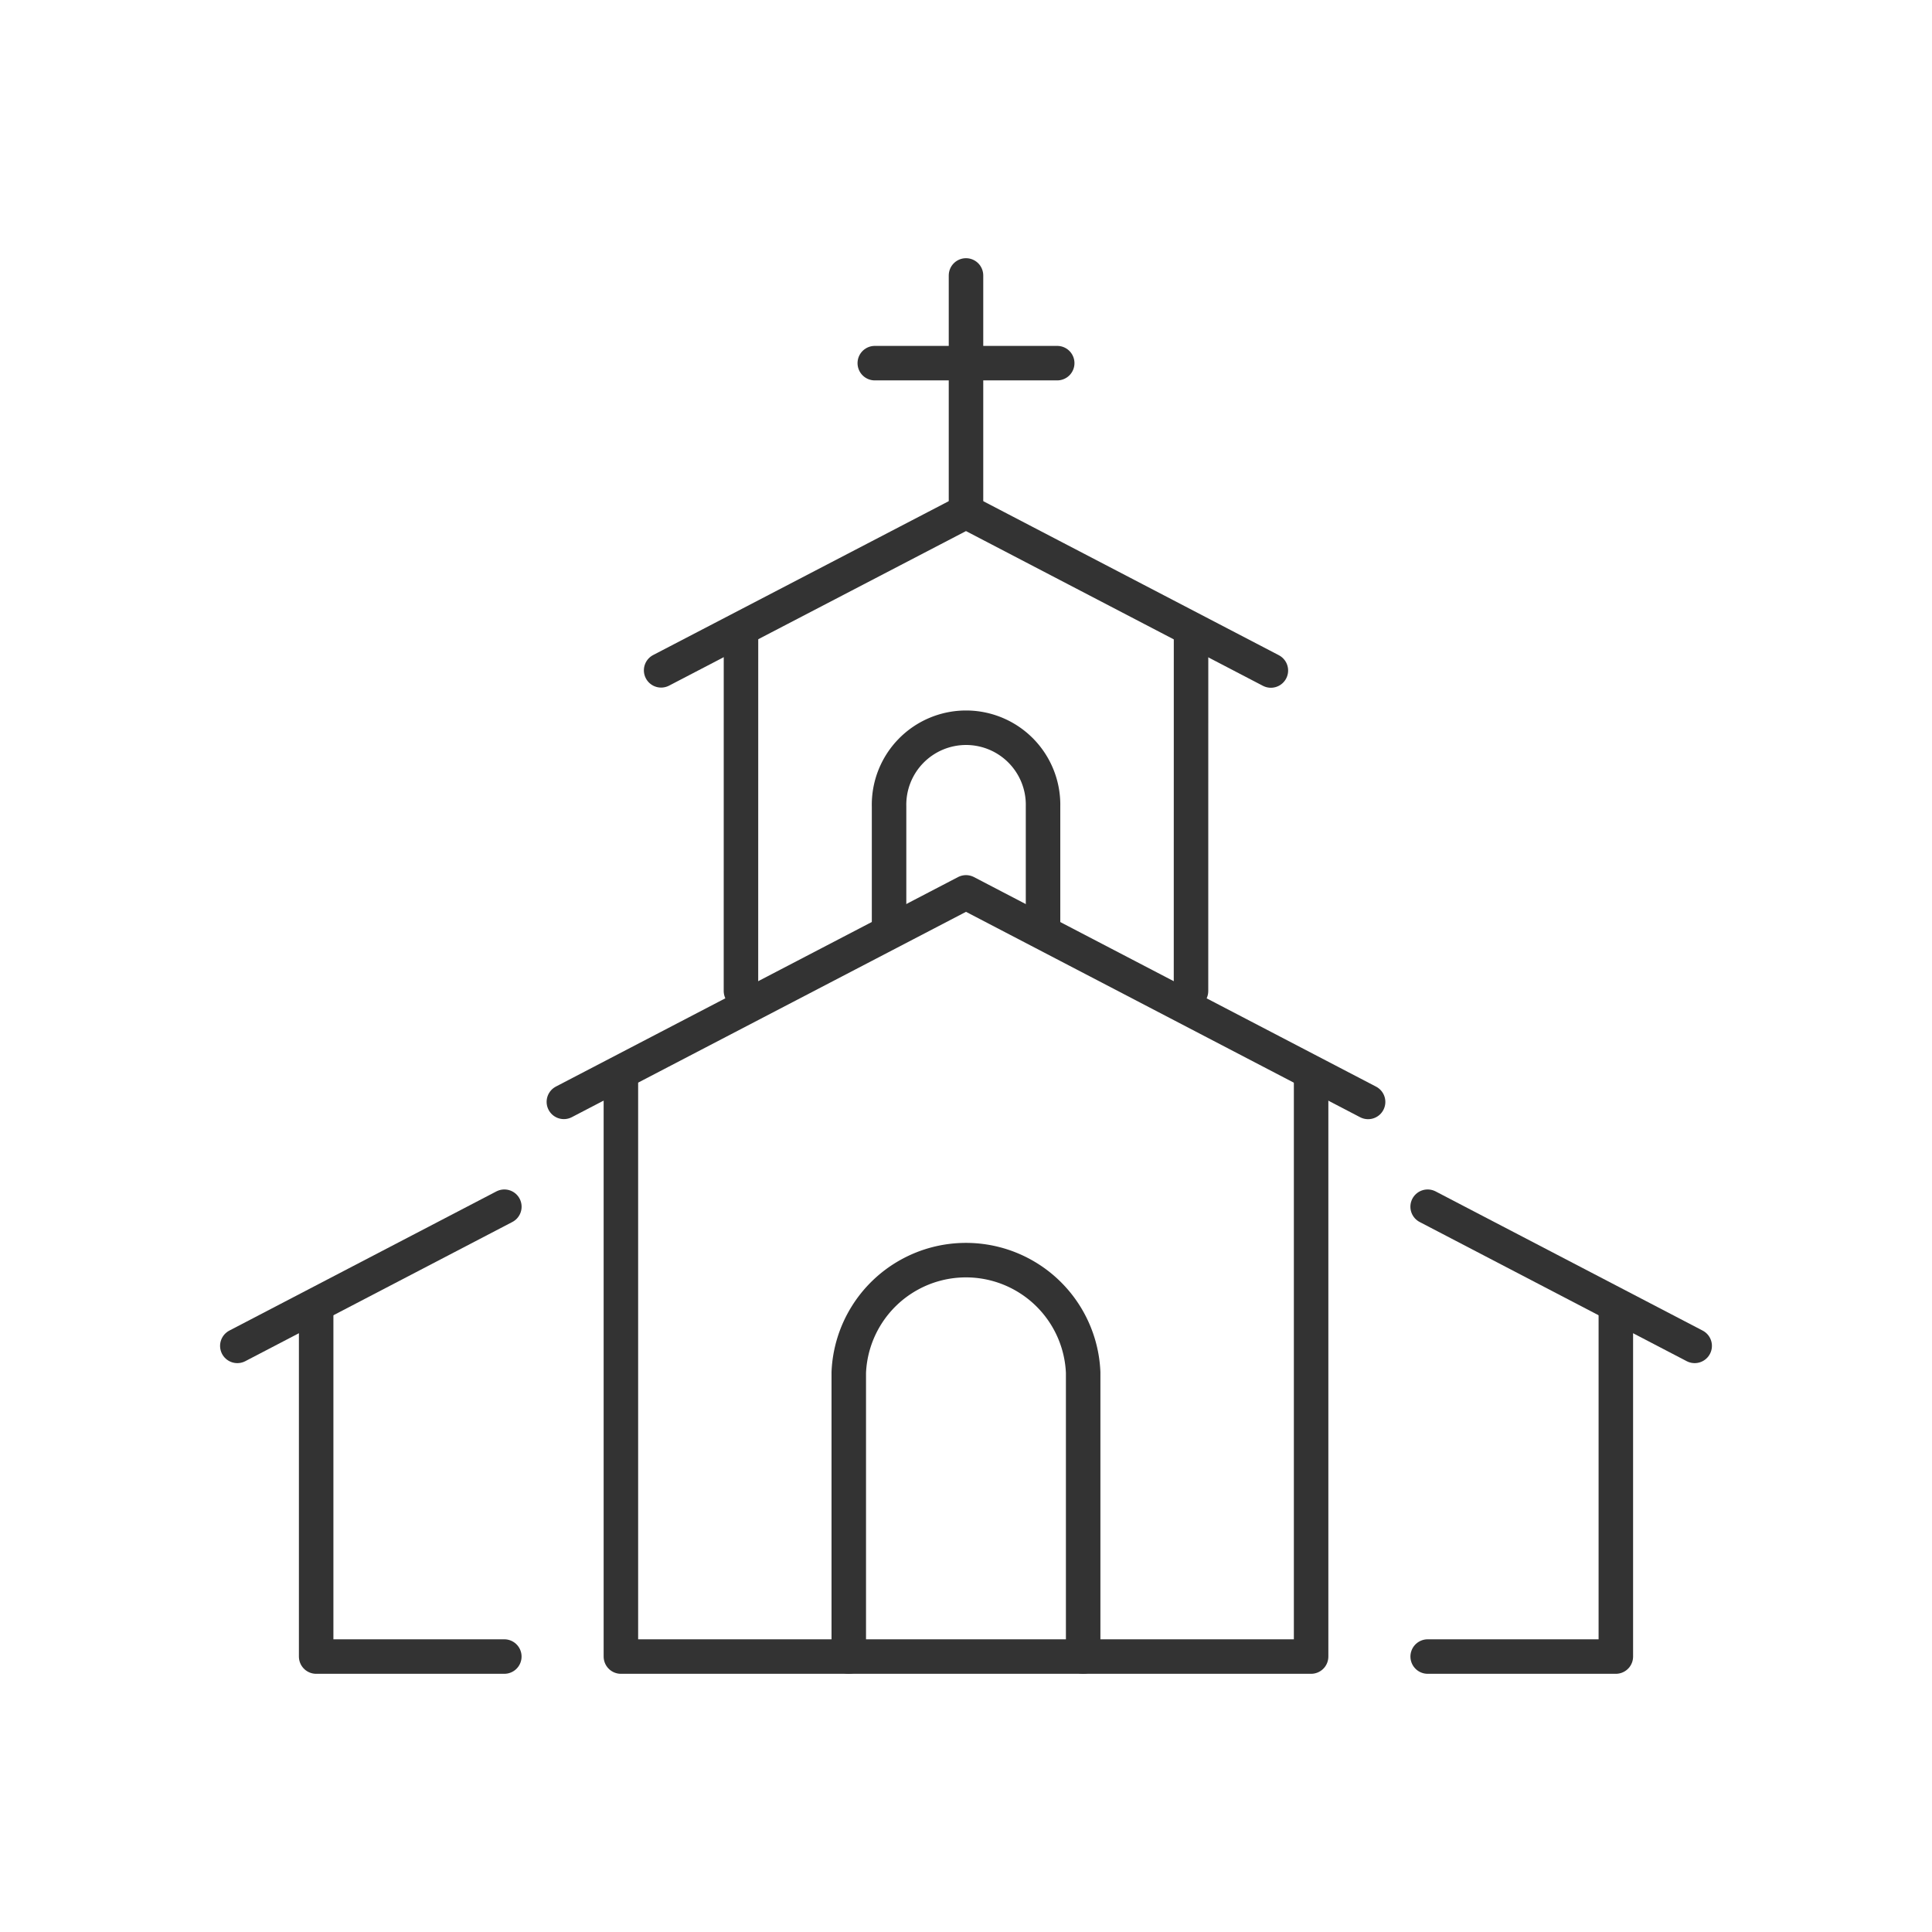<svg xmlns="http://www.w3.org/2000/svg" width="56" height="56" viewBox="0 0 56 56">
  <g id="グループ_19542" data-name="グループ 19542" transform="translate(3738 16024)">
    <rect id="長方形_25335" data-name="長方形 25335" width="56" height="56" transform="translate(-3738 -16024)" fill="none"/>
    <g id="グループ_19538" data-name="グループ 19538" transform="translate(-19.892 -74.576)">
      <path id="パス_27051" data-name="パス 27051" d="M55.525,64.265,43.87,58.191,32.214,64.263" transform="translate(-3733.978 -15981.749)" fill="none" stroke="#333" stroke-linecap="round" stroke-linejoin="round" stroke-width="1"/>
      <path id="パス_27053" data-name="パス 27053" d="M58.587,28.739,49.75,24.134l-8.837,4.6" transform="translate(-3739.858 -15958.728)" fill="none" stroke="#333" stroke-linecap="round" stroke-linejoin="round" stroke-width="1"/>
      <line id="線_3017" data-name="線 3017" y1="10.399" x2="0.001" transform="translate(-3696.631 -15931.099)" fill="none" stroke="#333" stroke-linecap="round" stroke-linejoin="round" stroke-width="1"/>
      <line id="線_3018" data-name="線 3018" x1="0.001" y2="10.399" transform="translate(-3683.586 -15931.098)" fill="none" stroke="#333" stroke-linecap="round" stroke-linejoin="round" stroke-width="1"/>
      <path id="パス_27054" data-name="パス 27054" d="M57.7,102.286V94.053a3.4,3.4,0,0,1,6.794,0v8.233" transform="translate(-3751.206 -16003.694)" fill="none" stroke="#333" stroke-linecap="round" stroke-linejoin="round" stroke-width="1"/>
      <path id="パス_27055" data-name="パス 27055" d="M61.3,49.189V45.844a2.232,2.232,0,1,1,4.463,0V49.19" transform="translate(-3753.638 -15971.895)" fill="none" stroke="#333" stroke-linecap="round" stroke-linejoin="round" stroke-width="1"/>
      <line id="線_3019" data-name="線 3019" y1="6.848" transform="translate(-3690.108 -15941.44)" fill="none" stroke="#333" stroke-linecap="round" stroke-linejoin="round" stroke-width="1"/>
      <line id="線_3020" data-name="線 3020" x2="5.288" transform="translate(-3692.752 -15938.898)" fill="none" stroke="#333" stroke-linecap="round" stroke-linejoin="round" stroke-width="1"/>
      <line id="線_3021" data-name="線 3021" x1="7.74" y1="4.034" transform="translate(-3676.727 -15914.447)" fill="none" stroke="#333" stroke-linecap="round" stroke-linejoin="round" stroke-width="1"/>
      <path id="パス_27056" data-name="パス 27056" d="M109.487,105.514h5.454V95.431" transform="translate(-3786.213 -16006.922)" fill="none" stroke="#333" stroke-linecap="round" stroke-linejoin="round" stroke-width="1"/>
      <line id="線_3022" data-name="線 3022" y1="4.034" x2="7.74" transform="translate(-3711.229 -15914.447)" fill="none" stroke="#333" stroke-linecap="round" stroke-linejoin="round" stroke-width="1"/>
      <path id="パス_27057" data-name="パス 27057" d="M15.506,105.514H10.052V95.431" transform="translate(-3718.996 -16006.922)" fill="none" stroke="#333" stroke-linecap="round" stroke-linejoin="round" stroke-width="1"/>
      <path id="パス_27052" data-name="パス 27052" d="M57.319,74.729l0,16.791-20.006,0,0-16.791" transform="translate(-3737.424 -15992.928)" fill="none" stroke="#333" stroke-linecap="round" stroke-linejoin="round" stroke-width="1"/>
    </g>
  </g>
</svg>
